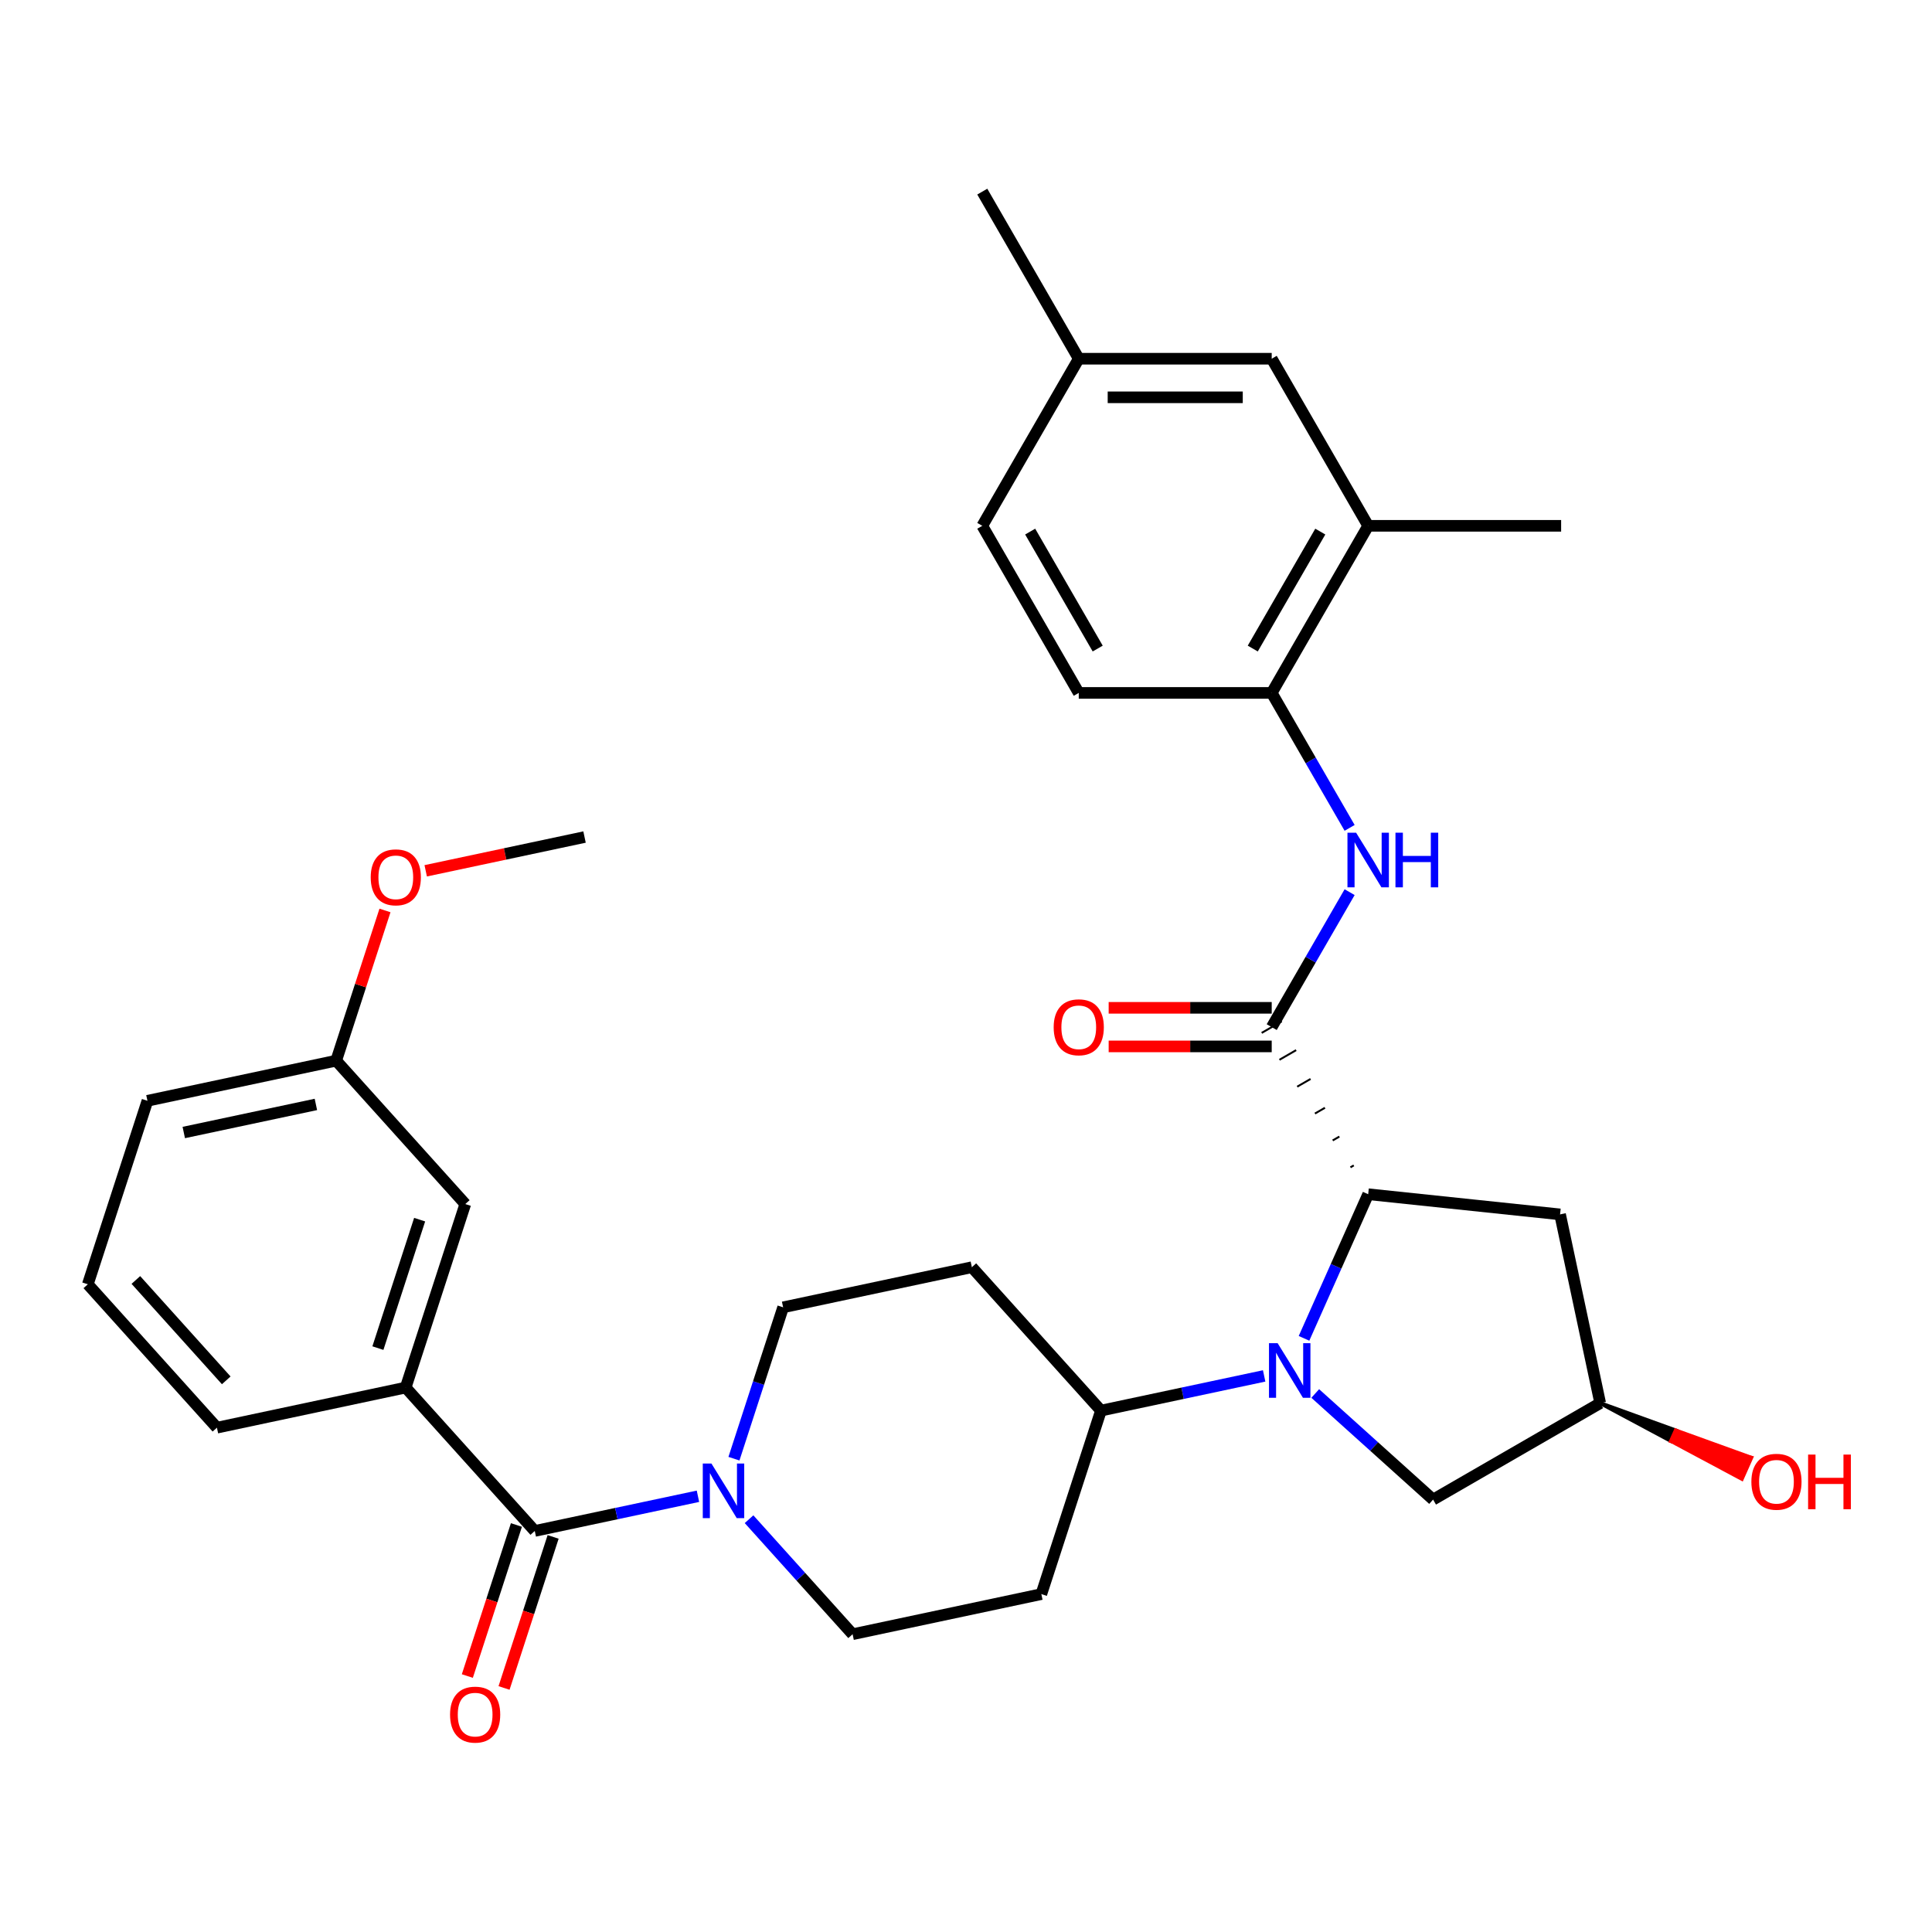 <?xml version='1.0' encoding='iso-8859-1'?>
<svg version='1.1' baseProfile='full'
              xmlns='http://www.w3.org/2000/svg'
                      xmlns:rdkit='http://www.rdkit.org/xml'
                      xmlns:xlink='http://www.w3.org/1999/xlink'
                  xml:space='preserve'
width='1000px' height='1000px' viewBox='0 0 1000 1000'>
<!-- END OF HEADER -->
<rect style='opacity:1.0;fill:#FFFFFF;stroke:none' width='1000' height='1000' x='0' y='0'> </rect>
<path class='bond-0' d='M 674.956,692.722 L 691.562,655.424' style='fill:none;fill-rule:evenodd;stroke:#0000FF;stroke-width:6px;stroke-linecap:butt;stroke-linejoin:miter;stroke-opacity:1' />
<path class='bond-0' d='M 691.562,655.424 L 708.169,618.125' style='fill:none;fill-rule:evenodd;stroke:#000000;stroke-width:6px;stroke-linecap:butt;stroke-linejoin:miter;stroke-opacity:1' />
<path class='bond-7' d='M 654.325,712.171 L 612.092,721.148' style='fill:none;fill-rule:evenodd;stroke:#0000FF;stroke-width:6px;stroke-linecap:butt;stroke-linejoin:miter;stroke-opacity:1' />
<path class='bond-7' d='M 612.092,721.148 L 569.86,730.125' style='fill:none;fill-rule:evenodd;stroke:#000000;stroke-width:6px;stroke-linecap:butt;stroke-linejoin:miter;stroke-opacity:1' />
<path class='bond-9' d='M 680.771,721.267 L 711.268,748.727' style='fill:none;fill-rule:evenodd;stroke:#0000FF;stroke-width:6px;stroke-linecap:butt;stroke-linejoin:miter;stroke-opacity:1' />
<path class='bond-9' d='M 711.268,748.727 L 741.766,776.187' style='fill:none;fill-rule:evenodd;stroke:#000000;stroke-width:6px;stroke-linecap:butt;stroke-linejoin:miter;stroke-opacity:1' />
<path class='bond-1' d='M 700.711,603.21 L 698.981,604.209' style='fill:none;fill-rule:evenodd;stroke:#000000;stroke-width:1.0px;stroke-linecap:butt;stroke-linejoin:miter;stroke-opacity:1' />
<path class='bond-1' d='M 693.254,588.296 L 689.794,590.293' style='fill:none;fill-rule:evenodd;stroke:#000000;stroke-width:1.0px;stroke-linecap:butt;stroke-linejoin:miter;stroke-opacity:1' />
<path class='bond-1' d='M 685.796,573.381 L 680.607,576.377' style='fill:none;fill-rule:evenodd;stroke:#000000;stroke-width:1.0px;stroke-linecap:butt;stroke-linejoin:miter;stroke-opacity:1' />
<path class='bond-1' d='M 678.338,558.467 L 671.419,562.462' style='fill:none;fill-rule:evenodd;stroke:#000000;stroke-width:1.0px;stroke-linecap:butt;stroke-linejoin:miter;stroke-opacity:1' />
<path class='bond-1' d='M 670.881,543.553 L 662.232,548.546' style='fill:none;fill-rule:evenodd;stroke:#000000;stroke-width:1.0px;stroke-linecap:butt;stroke-linejoin:miter;stroke-opacity:1' />
<path class='bond-1' d='M 663.423,528.638 L 653.044,534.63' style='fill:none;fill-rule:evenodd;stroke:#000000;stroke-width:1.0px;stroke-linecap:butt;stroke-linejoin:miter;stroke-opacity:1' />
<path class='bond-8' d='M 708.169,618.125 L 807.492,628.564' style='fill:none;fill-rule:evenodd;stroke:#000000;stroke-width:6px;stroke-linecap:butt;stroke-linejoin:miter;stroke-opacity:1' />
<path class='bond-4' d='M 658.234,531.634 L 678.398,496.708' style='fill:none;fill-rule:evenodd;stroke:#000000;stroke-width:6px;stroke-linecap:butt;stroke-linejoin:miter;stroke-opacity:1' />
<path class='bond-4' d='M 678.398,496.708 L 698.563,461.782' style='fill:none;fill-rule:evenodd;stroke:#0000FF;stroke-width:6px;stroke-linecap:butt;stroke-linejoin:miter;stroke-opacity:1' />
<path class='bond-15' d='M 658.234,521.647 L 616.038,521.647' style='fill:none;fill-rule:evenodd;stroke:#000000;stroke-width:6px;stroke-linecap:butt;stroke-linejoin:miter;stroke-opacity:1' />
<path class='bond-15' d='M 616.038,521.647 L 573.843,521.647' style='fill:none;fill-rule:evenodd;stroke:#FF0000;stroke-width:6px;stroke-linecap:butt;stroke-linejoin:miter;stroke-opacity:1' />
<path class='bond-15' d='M 658.234,541.621 L 616.038,541.621' style='fill:none;fill-rule:evenodd;stroke:#000000;stroke-width:6px;stroke-linecap:butt;stroke-linejoin:miter;stroke-opacity:1' />
<path class='bond-15' d='M 616.038,541.621 L 573.843,541.621' style='fill:none;fill-rule:evenodd;stroke:#FF0000;stroke-width:6px;stroke-linecap:butt;stroke-linejoin:miter;stroke-opacity:1' />
<path class='bond-2' d='M 276.795,792.418 L 319.028,783.441' style='fill:none;fill-rule:evenodd;stroke:#000000;stroke-width:6px;stroke-linecap:butt;stroke-linejoin:miter;stroke-opacity:1' />
<path class='bond-2' d='M 319.028,783.441 L 361.261,774.464' style='fill:none;fill-rule:evenodd;stroke:#0000FF;stroke-width:6px;stroke-linecap:butt;stroke-linejoin:miter;stroke-opacity:1' />
<path class='bond-5' d='M 276.795,792.418 L 209.969,718.2' style='fill:none;fill-rule:evenodd;stroke:#000000;stroke-width:6px;stroke-linecap:butt;stroke-linejoin:miter;stroke-opacity:1' />
<path class='bond-16' d='M 267.297,789.332 L 254.595,828.424' style='fill:none;fill-rule:evenodd;stroke:#000000;stroke-width:6px;stroke-linecap:butt;stroke-linejoin:miter;stroke-opacity:1' />
<path class='bond-16' d='M 254.595,828.424 L 241.894,867.516' style='fill:none;fill-rule:evenodd;stroke:#FF0000;stroke-width:6px;stroke-linecap:butt;stroke-linejoin:miter;stroke-opacity:1' />
<path class='bond-16' d='M 286.294,795.504 L 273.592,834.596' style='fill:none;fill-rule:evenodd;stroke:#000000;stroke-width:6px;stroke-linecap:butt;stroke-linejoin:miter;stroke-opacity:1' />
<path class='bond-16' d='M 273.592,834.596 L 260.89,873.688' style='fill:none;fill-rule:evenodd;stroke:#FF0000;stroke-width:6px;stroke-linecap:butt;stroke-linejoin:miter;stroke-opacity:1' />
<path class='bond-3' d='M 387.706,786.339 L 414.508,816.105' style='fill:none;fill-rule:evenodd;stroke:#0000FF;stroke-width:6px;stroke-linecap:butt;stroke-linejoin:miter;stroke-opacity:1' />
<path class='bond-3' d='M 414.508,816.105 L 441.31,845.872' style='fill:none;fill-rule:evenodd;stroke:#000000;stroke-width:6px;stroke-linecap:butt;stroke-linejoin:miter;stroke-opacity:1' />
<path class='bond-33' d='M 379.89,755.015 L 392.618,715.843' style='fill:none;fill-rule:evenodd;stroke:#0000FF;stroke-width:6px;stroke-linecap:butt;stroke-linejoin:miter;stroke-opacity:1' />
<path class='bond-33' d='M 392.618,715.843 L 405.345,676.671' style='fill:none;fill-rule:evenodd;stroke:#000000;stroke-width:6px;stroke-linecap:butt;stroke-linejoin:miter;stroke-opacity:1' />
<path class='bond-6' d='M 698.563,428.505 L 678.398,393.579' style='fill:none;fill-rule:evenodd;stroke:#0000FF;stroke-width:6px;stroke-linecap:butt;stroke-linejoin:miter;stroke-opacity:1' />
<path class='bond-6' d='M 678.398,393.579 L 658.234,358.653' style='fill:none;fill-rule:evenodd;stroke:#000000;stroke-width:6px;stroke-linecap:butt;stroke-linejoin:miter;stroke-opacity:1' />
<path class='bond-17' d='M 209.969,718.2 L 240.831,623.217' style='fill:none;fill-rule:evenodd;stroke:#000000;stroke-width:6px;stroke-linecap:butt;stroke-linejoin:miter;stroke-opacity:1' />
<path class='bond-17' d='M 195.602,697.78 L 217.205,631.292' style='fill:none;fill-rule:evenodd;stroke:#000000;stroke-width:6px;stroke-linecap:butt;stroke-linejoin:miter;stroke-opacity:1' />
<path class='bond-25' d='M 209.969,718.2 L 112.281,738.964' style='fill:none;fill-rule:evenodd;stroke:#000000;stroke-width:6px;stroke-linecap:butt;stroke-linejoin:miter;stroke-opacity:1' />
<path class='bond-10' d='M 658.234,358.653 L 708.169,272.163' style='fill:none;fill-rule:evenodd;stroke:#000000;stroke-width:6px;stroke-linecap:butt;stroke-linejoin:miter;stroke-opacity:1' />
<path class='bond-10' d='M 648.426,335.693 L 683.381,275.15' style='fill:none;fill-rule:evenodd;stroke:#000000;stroke-width:6px;stroke-linecap:butt;stroke-linejoin:miter;stroke-opacity:1' />
<path class='bond-20' d='M 658.234,358.653 L 558.363,358.653' style='fill:none;fill-rule:evenodd;stroke:#000000;stroke-width:6px;stroke-linecap:butt;stroke-linejoin:miter;stroke-opacity:1' />
<path class='bond-11' d='M 569.86,730.125 L 503.033,655.907' style='fill:none;fill-rule:evenodd;stroke:#000000;stroke-width:6px;stroke-linecap:butt;stroke-linejoin:miter;stroke-opacity:1' />
<path class='bond-12' d='M 569.86,730.125 L 538.998,825.108' style='fill:none;fill-rule:evenodd;stroke:#000000;stroke-width:6px;stroke-linecap:butt;stroke-linejoin:miter;stroke-opacity:1' />
<path class='bond-32' d='M 807.492,628.564 L 828.257,726.252' style='fill:none;fill-rule:evenodd;stroke:#000000;stroke-width:6px;stroke-linecap:butt;stroke-linejoin:miter;stroke-opacity:1' />
<path class='bond-18' d='M 741.766,776.187 L 828.257,726.252' style='fill:none;fill-rule:evenodd;stroke:#000000;stroke-width:6px;stroke-linecap:butt;stroke-linejoin:miter;stroke-opacity:1' />
<path class='bond-19' d='M 708.169,272.163 L 658.234,185.673' style='fill:none;fill-rule:evenodd;stroke:#000000;stroke-width:6px;stroke-linecap:butt;stroke-linejoin:miter;stroke-opacity:1' />
<path class='bond-28' d='M 708.169,272.163 L 808.039,272.163' style='fill:none;fill-rule:evenodd;stroke:#000000;stroke-width:6px;stroke-linecap:butt;stroke-linejoin:miter;stroke-opacity:1' />
<path class='bond-14' d='M 503.033,655.907 L 405.345,676.671' style='fill:none;fill-rule:evenodd;stroke:#000000;stroke-width:6px;stroke-linecap:butt;stroke-linejoin:miter;stroke-opacity:1' />
<path class='bond-13' d='M 538.998,825.108 L 441.31,845.872' style='fill:none;fill-rule:evenodd;stroke:#000000;stroke-width:6px;stroke-linecap:butt;stroke-linejoin:miter;stroke-opacity:1' />
<path class='bond-22' d='M 240.831,623.217 L 174.004,548.999' style='fill:none;fill-rule:evenodd;stroke:#000000;stroke-width:6px;stroke-linecap:butt;stroke-linejoin:miter;stroke-opacity:1' />
<path class='bond-24' d='M 828.257,726.252 L 864.916,745.854 L 867.353,740.379 Z' style='fill:#000000;fill-rule:evenodd;fill-opacity:1;stroke:#000000;stroke-width:2px;stroke-linecap:butt;stroke-linejoin:miter;stroke-opacity:1;' />
<path class='bond-24' d='M 864.916,745.854 L 906.45,754.507 L 901.576,765.455 Z' style='fill:#FF0000;fill-rule:evenodd;fill-opacity:1;stroke:#FF0000;stroke-width:2px;stroke-linecap:butt;stroke-linejoin:miter;stroke-opacity:1;' />
<path class='bond-24' d='M 864.916,745.854 L 867.353,740.379 L 906.45,754.507 Z' style='fill:#FF0000;fill-rule:evenodd;fill-opacity:1;stroke:#FF0000;stroke-width:2px;stroke-linecap:butt;stroke-linejoin:miter;stroke-opacity:1;' />
<path class='bond-34' d='M 658.234,185.673 L 558.363,185.673' style='fill:none;fill-rule:evenodd;stroke:#000000;stroke-width:6px;stroke-linecap:butt;stroke-linejoin:miter;stroke-opacity:1' />
<path class='bond-34' d='M 643.253,205.647 L 573.344,205.647' style='fill:none;fill-rule:evenodd;stroke:#000000;stroke-width:6px;stroke-linecap:butt;stroke-linejoin:miter;stroke-opacity:1' />
<path class='bond-23' d='M 558.363,358.653 L 508.428,272.163' style='fill:none;fill-rule:evenodd;stroke:#000000;stroke-width:6px;stroke-linecap:butt;stroke-linejoin:miter;stroke-opacity:1' />
<path class='bond-23' d='M 568.171,335.693 L 533.216,275.15' style='fill:none;fill-rule:evenodd;stroke:#000000;stroke-width:6px;stroke-linecap:butt;stroke-linejoin:miter;stroke-opacity:1' />
<path class='bond-21' d='M 558.363,185.673 L 508.428,272.163' style='fill:none;fill-rule:evenodd;stroke:#000000;stroke-width:6px;stroke-linecap:butt;stroke-linejoin:miter;stroke-opacity:1' />
<path class='bond-30' d='M 558.363,185.673 L 508.428,99.182' style='fill:none;fill-rule:evenodd;stroke:#000000;stroke-width:6px;stroke-linecap:butt;stroke-linejoin:miter;stroke-opacity:1' />
<path class='bond-26' d='M 174.004,548.999 L 186.635,510.126' style='fill:none;fill-rule:evenodd;stroke:#000000;stroke-width:6px;stroke-linecap:butt;stroke-linejoin:miter;stroke-opacity:1' />
<path class='bond-26' d='M 186.635,510.126 L 199.265,471.254' style='fill:none;fill-rule:evenodd;stroke:#FF0000;stroke-width:6px;stroke-linecap:butt;stroke-linejoin:miter;stroke-opacity:1' />
<path class='bond-35' d='M 174.004,548.999 L 76.316,569.763' style='fill:none;fill-rule:evenodd;stroke:#000000;stroke-width:6px;stroke-linecap:butt;stroke-linejoin:miter;stroke-opacity:1' />
<path class='bond-35' d='M 163.504,571.651 L 95.122,586.186' style='fill:none;fill-rule:evenodd;stroke:#000000;stroke-width:6px;stroke-linecap:butt;stroke-linejoin:miter;stroke-opacity:1' />
<path class='bond-27' d='M 112.281,738.964 L 45.455,664.746' style='fill:none;fill-rule:evenodd;stroke:#000000;stroke-width:6px;stroke-linecap:butt;stroke-linejoin:miter;stroke-opacity:1' />
<path class='bond-27' d='M 117.101,714.466 L 70.322,662.513' style='fill:none;fill-rule:evenodd;stroke:#000000;stroke-width:6px;stroke-linecap:butt;stroke-linejoin:miter;stroke-opacity:1' />
<path class='bond-31' d='M 220.346,450.726 L 261.45,441.989' style='fill:none;fill-rule:evenodd;stroke:#FF0000;stroke-width:6px;stroke-linecap:butt;stroke-linejoin:miter;stroke-opacity:1' />
<path class='bond-31' d='M 261.45,441.989 L 302.554,433.252' style='fill:none;fill-rule:evenodd;stroke:#000000;stroke-width:6px;stroke-linecap:butt;stroke-linejoin:miter;stroke-opacity:1' />
<path class='bond-29' d='M 45.455,664.746 L 76.316,569.763' style='fill:none;fill-rule:evenodd;stroke:#000000;stroke-width:6px;stroke-linecap:butt;stroke-linejoin:miter;stroke-opacity:1' />
<path  class='atom-0' d='M 661.296 695.219
L 670.564 710.2
Q 671.483 711.678, 672.961 714.354
Q 674.439 717.031, 674.519 717.191
L 674.519 695.219
L 678.274 695.219
L 678.274 723.503
L 674.399 723.503
L 664.452 707.124
Q 663.293 705.206, 662.055 703.009
Q 660.857 700.812, 660.497 700.133
L 660.497 723.503
L 656.822 723.503
L 656.822 695.219
L 661.296 695.219
' fill='#0000FF'/>
<path  class='atom-4' d='M 368.232 757.512
L 377.5 772.493
Q 378.418 773.971, 379.897 776.647
Q 381.375 779.324, 381.455 779.483
L 381.455 757.512
L 385.21 757.512
L 385.21 785.795
L 381.335 785.795
L 371.388 769.417
Q 370.229 767.499, 368.991 765.302
Q 367.792 763.105, 367.433 762.426
L 367.433 785.795
L 363.758 785.795
L 363.758 757.512
L 368.232 757.512
' fill='#0000FF'/>
<path  class='atom-5' d='M 701.917 431.002
L 711.185 445.983
Q 712.104 447.461, 713.582 450.137
Q 715.06 452.814, 715.14 452.974
L 715.14 431.002
L 718.895 431.002
L 718.895 459.285
L 715.02 459.285
L 705.073 442.907
Q 703.914 440.989, 702.676 438.792
Q 701.478 436.595, 701.118 435.916
L 701.118 459.285
L 697.443 459.285
L 697.443 431.002
L 701.917 431.002
' fill='#0000FF'/>
<path  class='atom-5' d='M 722.291 431.002
L 726.126 431.002
L 726.126 443.027
L 740.587 443.027
L 740.587 431.002
L 744.422 431.002
L 744.422 459.285
L 740.587 459.285
L 740.587 446.222
L 726.126 446.222
L 726.126 459.285
L 722.291 459.285
L 722.291 431.002
' fill='#0000FF'/>
<path  class='atom-16' d='M 545.38 531.714
Q 545.38 524.923, 548.736 521.128
Q 552.091 517.333, 558.363 517.333
Q 564.635 517.333, 567.991 521.128
Q 571.346 524.923, 571.346 531.714
Q 571.346 538.585, 567.951 542.5
Q 564.555 546.375, 558.363 546.375
Q 552.131 546.375, 548.736 542.5
Q 545.38 538.625, 545.38 531.714
M 558.363 543.179
Q 562.678 543.179, 564.995 540.303
Q 567.351 537.387, 567.351 531.714
Q 567.351 526.161, 564.995 523.365
Q 562.678 520.529, 558.363 520.529
Q 554.049 520.529, 551.692 523.325
Q 549.375 526.121, 549.375 531.714
Q 549.375 537.427, 551.692 540.303
Q 554.049 543.179, 558.363 543.179
' fill='#FF0000'/>
<path  class='atom-17' d='M 232.951 887.48
Q 232.951 880.689, 236.306 876.894
Q 239.662 873.099, 245.934 873.099
Q 252.206 873.099, 255.561 876.894
Q 258.917 880.689, 258.917 887.48
Q 258.917 894.351, 255.521 898.266
Q 252.126 902.141, 245.934 902.141
Q 239.702 902.141, 236.306 898.266
Q 232.951 894.391, 232.951 887.48
M 245.934 898.945
Q 250.248 898.945, 252.565 896.069
Q 254.922 893.153, 254.922 887.48
Q 254.922 881.927, 252.565 879.131
Q 250.248 876.295, 245.934 876.295
Q 241.619 876.295, 239.262 879.091
Q 236.945 881.888, 236.945 887.48
Q 236.945 893.193, 239.262 896.069
Q 241.619 898.945, 245.934 898.945
' fill='#FF0000'/>
<path  class='atom-25' d='M 906.51 766.953
Q 906.51 760.162, 909.865 756.367
Q 913.221 752.572, 919.493 752.572
Q 925.765 752.572, 929.12 756.367
Q 932.476 760.162, 932.476 766.953
Q 932.476 773.824, 929.08 777.739
Q 925.685 781.614, 919.493 781.614
Q 913.261 781.614, 909.865 777.739
Q 906.51 773.864, 906.51 766.953
M 919.493 778.418
Q 923.807 778.418, 926.124 775.542
Q 928.481 772.626, 928.481 766.953
Q 928.481 761.4, 926.124 758.604
Q 923.807 755.767, 919.493 755.767
Q 915.178 755.767, 912.821 758.564
Q 910.504 761.36, 910.504 766.953
Q 910.504 772.666, 912.821 775.542
Q 915.178 778.418, 919.493 778.418
' fill='#FF0000'/>
<path  class='atom-25' d='M 935.872 752.891
L 939.707 752.891
L 939.707 764.916
L 954.168 764.916
L 954.168 752.891
L 958.003 752.891
L 958.003 781.174
L 954.168 781.174
L 954.168 768.111
L 939.707 768.111
L 939.707 781.174
L 935.872 781.174
L 935.872 752.891
' fill='#FF0000'/>
<path  class='atom-27' d='M 191.883 454.096
Q 191.883 447.305, 195.239 443.51
Q 198.594 439.715, 204.866 439.715
Q 211.138 439.715, 214.494 443.51
Q 217.849 447.305, 217.849 454.096
Q 217.849 460.967, 214.454 464.882
Q 211.058 468.757, 204.866 468.757
Q 198.634 468.757, 195.239 464.882
Q 191.883 461.007, 191.883 454.096
M 204.866 465.561
Q 209.18 465.561, 211.497 462.685
Q 213.854 459.769, 213.854 454.096
Q 213.854 448.543, 211.497 445.747
Q 209.18 442.911, 204.866 442.911
Q 200.552 442.911, 198.195 445.707
Q 195.878 448.503, 195.878 454.096
Q 195.878 459.809, 198.195 462.685
Q 200.552 465.561, 204.866 465.561
' fill='#FF0000'/>
</svg>
